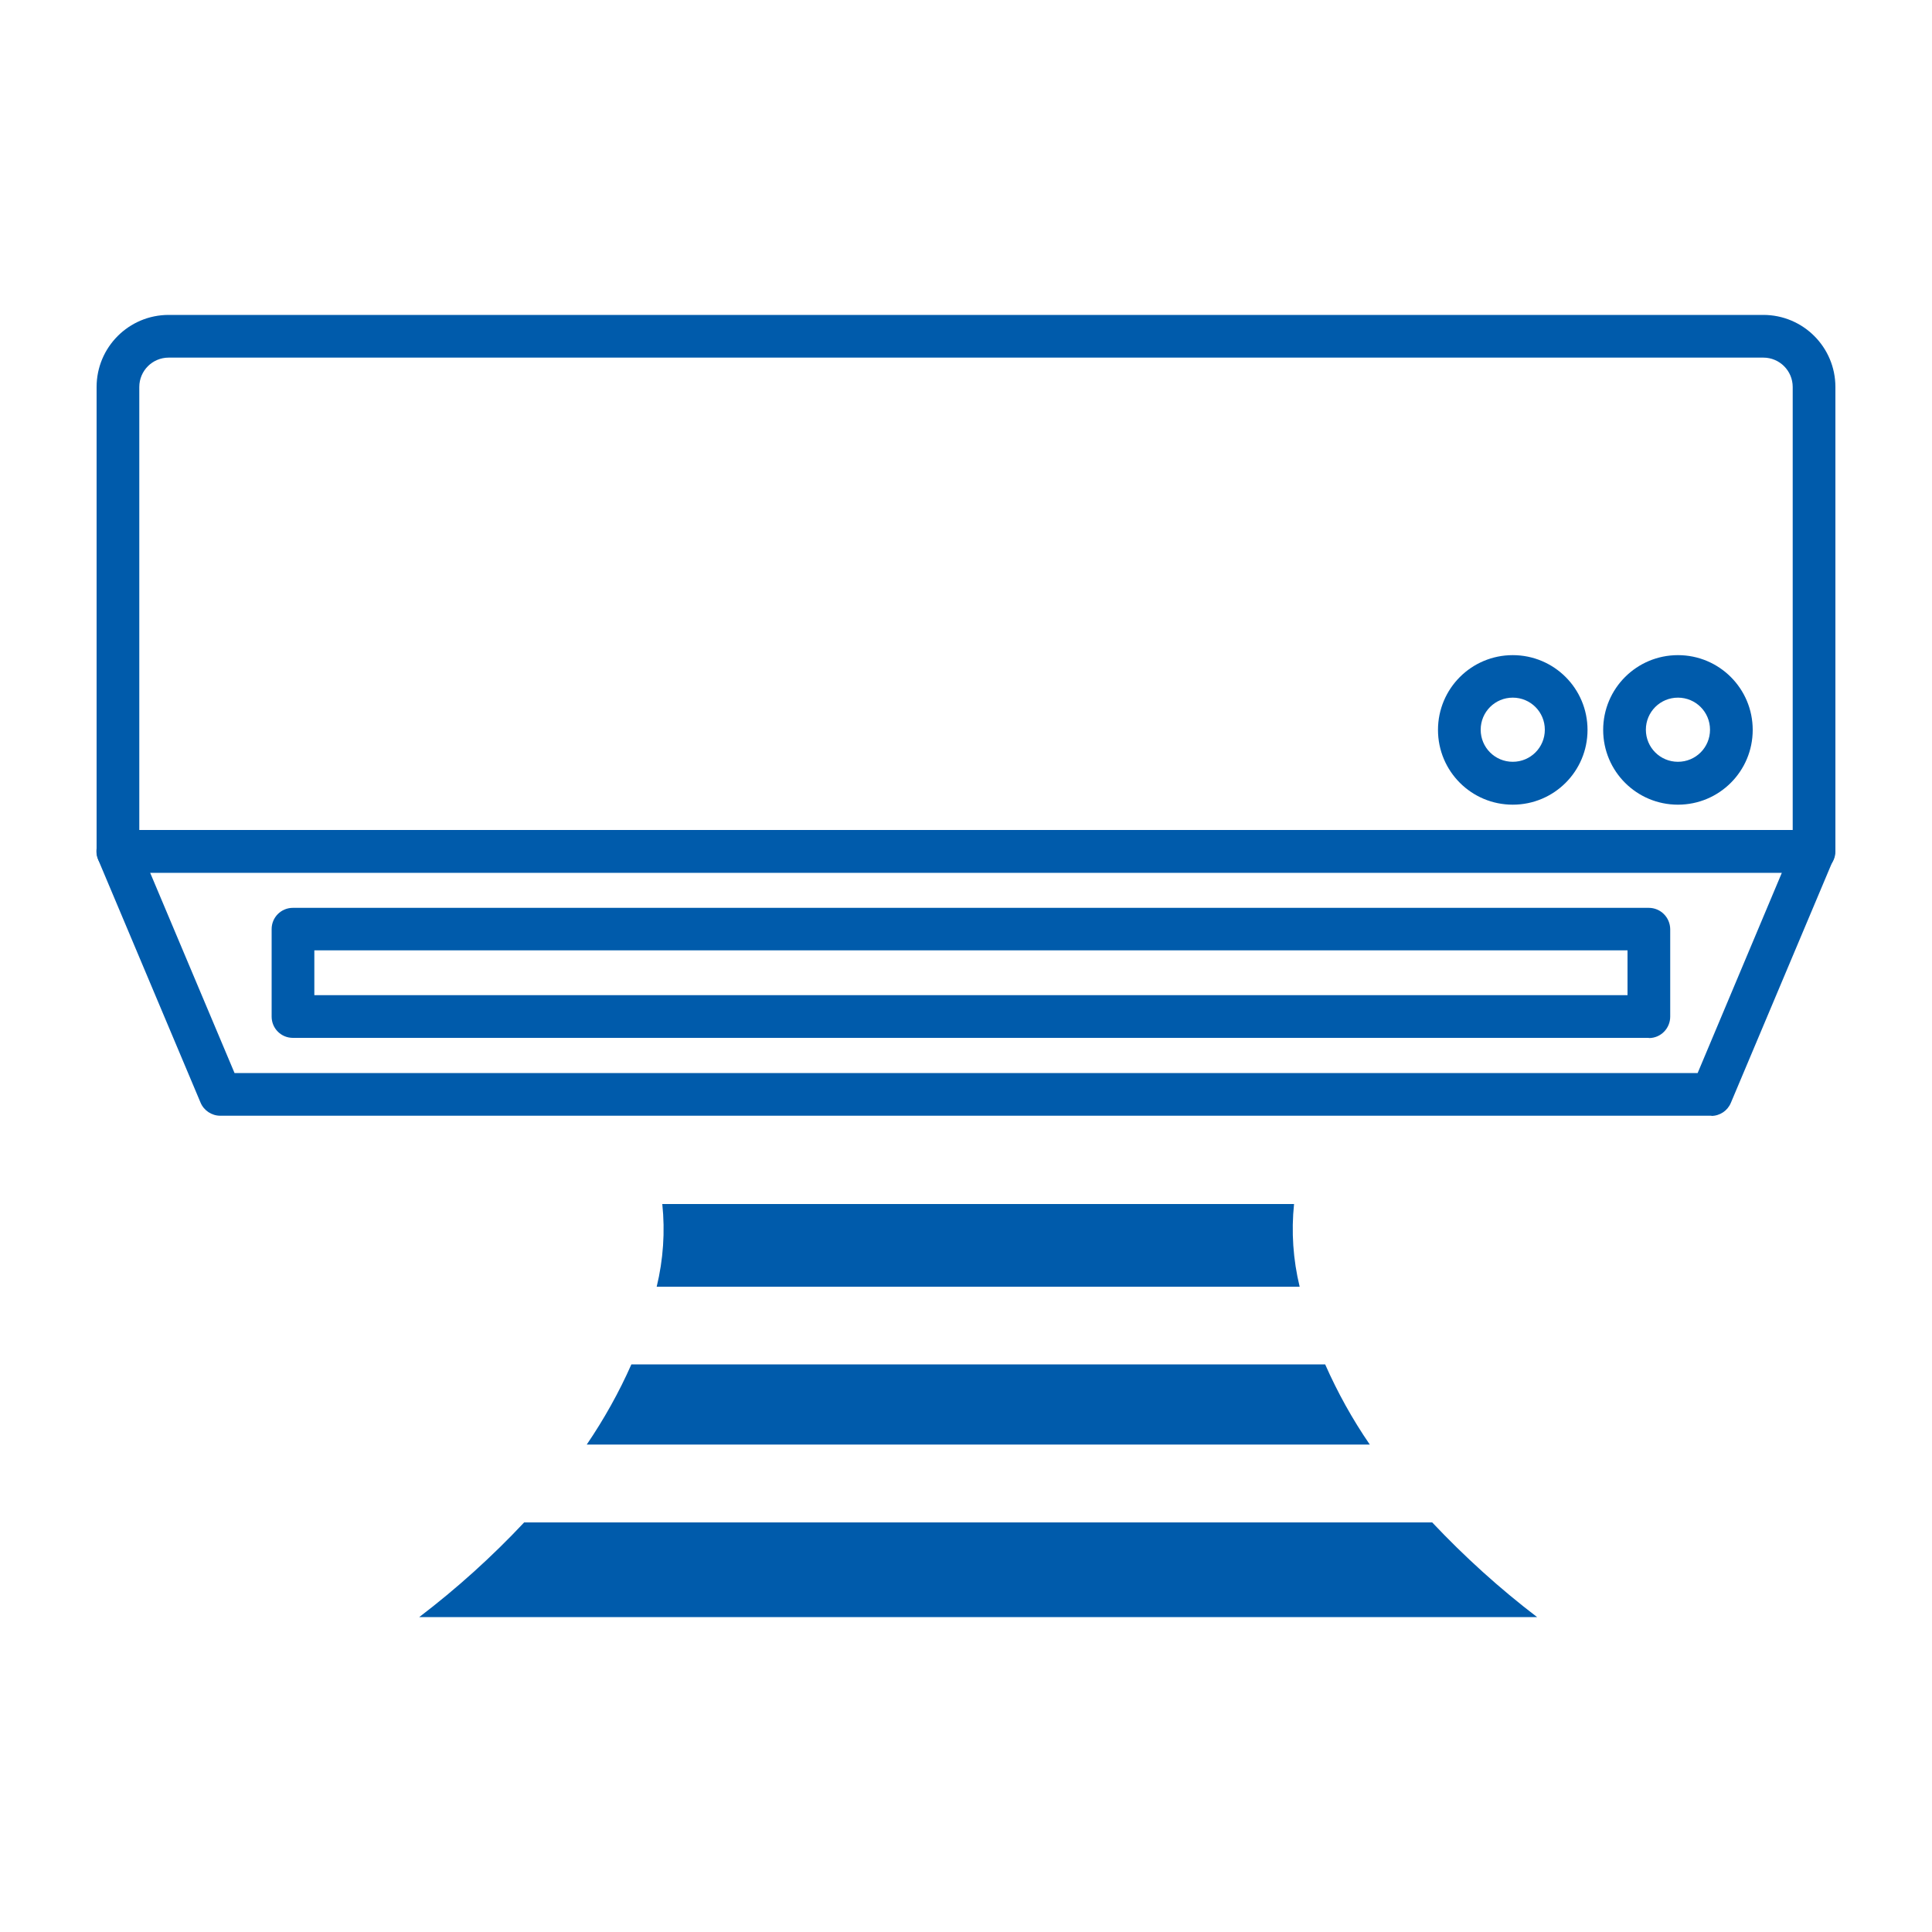 <svg xmlns="http://www.w3.org/2000/svg" viewBox="0 0 100 100" width="100" height="100"><defs><style>.j{fill:none;}.k{fill:#005bab;}</style></defs><rect class="j" x="5" y="16.3" width="90" height="67.41"/><path class="k" d="M93.9,45.17H6.11c-.61,0-1.11-.49-1.11-1.1,0,0,0,0,0,0v-24.04c0-2.06,1.67-3.73,3.73-3.73h82.54c2.06,0,3.73,1.67,3.73,3.73v24.04c0,.61-.5,1.1-1.11,1.1M7.21,42.96h85.58v-22.93c0-.84-.68-1.52-1.52-1.52H8.73c-.84,0-1.52.68-1.52,1.52v22.93Z"/><path class="k" d="M88.6,57.75H11.4c-.44,0-.85-.27-1.02-.68l-5.3-12.58c-.24-.56.02-1.21.58-1.44.14-.06.29-.09.43-.09h87.79c.61,0,1.1.5,1.1,1.11,0,.15-.03.29-.09.43l-5.3,12.58c-.17.41-.57.68-1.02.68M12.14,55.54h75.73l4.36-10.37H7.77l4.37,10.37Z"/><path class="k" d="M85.34,53.72H15.16c-.61,0-1.1-.49-1.1-1.1v-4.53c0-.61.49-1.1,1.1-1.1h70.18c.61,0,1.1.49,1.11,1.1v4.53c0,.61-.49,1.11-1.1,1.11h0M16.27,51.51h67.97v-2.32H16.27v2.32Z"/><path class="k" d="M78.3,41.65c-2.14,0-3.87-1.73-3.87-3.87,0-2.14,1.73-3.87,3.87-3.87,2.14,0,3.87,1.73,3.87,3.87,0,2.14-1.73,3.87-3.87,3.87M78.3,36.11c-.92,0-1.66.74-1.66,1.66,0,.92.74,1.66,1.66,1.66.92,0,1.66-.74,1.66-1.66h0c0-.92-.74-1.66-1.66-1.66"/><path class="k" d="M86.85,41.65c-2.14,0-3.87-1.73-3.87-3.87,0-2.14,1.73-3.87,3.87-3.87,2.14,0,3.87,1.73,3.87,3.87,0,2.14-1.73,3.87-3.87,3.87M86.85,36.11c-.92,0-1.66.74-1.66,1.66,0,.92.74,1.66,1.66,1.66.92,0,1.66-.74,1.66-1.66h0c0-.92-.74-1.66-1.66-1.66"/><path class="k" d="M30.37,74.77h40.53c-.9-1.31-1.67-2.7-2.31-4.15h-35.91c-.64,1.45-1.42,2.84-2.31,4.15"/><path class="k" d="M33.99,66.6h33.28c-.34-1.4-.44-2.85-.29-4.28h-32.7c.15,1.43.05,2.88-.29,4.28"/><path class="k" d="M74.13,78.8H27.13c-1.67,1.78-3.49,3.42-5.43,4.9h57.86c-1.94-1.48-3.75-3.12-5.43-4.9"/></svg>
